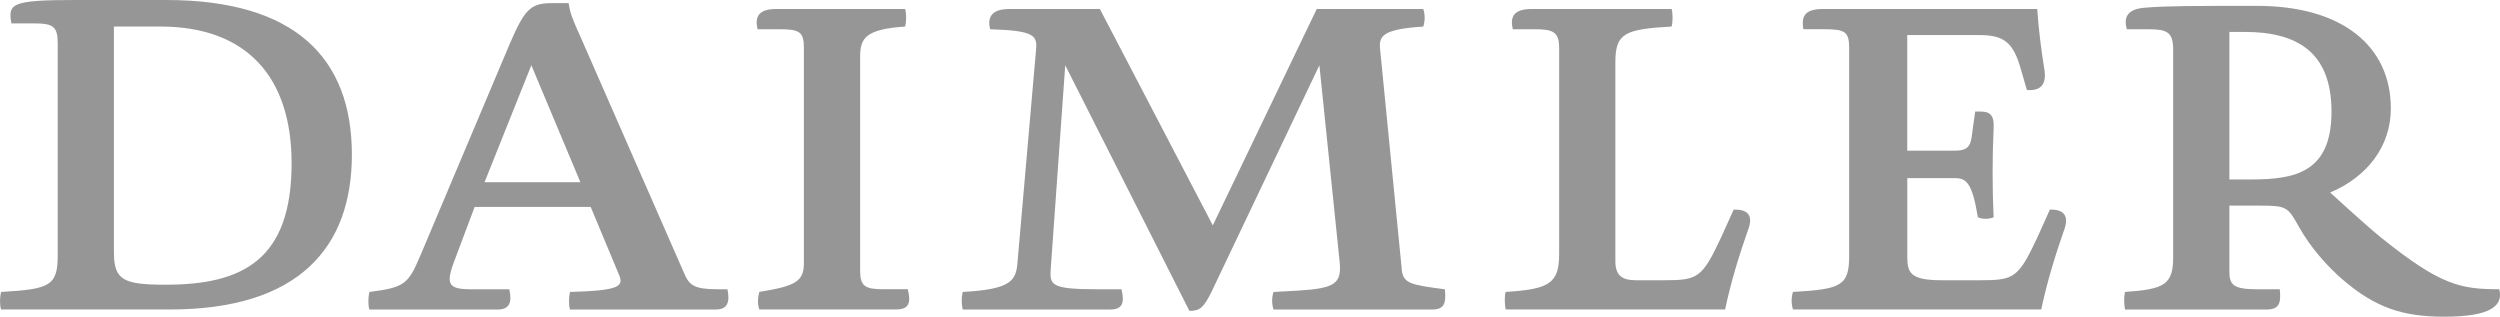 <?xml version="1.0" encoding="UTF-8"?><svg id="_レイヤー_2" xmlns="http://www.w3.org/2000/svg" viewBox="0 0 84.49 10.702"><defs><style>.cls-1{fill:#969696;}</style></defs><g id="rayout"><g><path class="cls-1" d="m5.613,0h-3.086C.338,0,.277.137.384.79h.73c.684,0,.836.092.836.684v7.175c0,1.019-.289,1.125-1.915,1.217-.046.197-.046.441,0,.593h5.715c4.348,0,6.142-2.098,6.142-5.23,0-3.253-1.9-5.229-6.278-5.229Zm-1.763,8.543V.897h1.566c2.919,0,4.439,1.702,4.439,4.621,0,3.269-1.657,4.104-4.256,4.104-1.414,0-1.748-.151-1.748-1.079Z"/><path class="cls-1" d="m24.235,9.775c-.775,0-.942-.137-1.11-.532l-3.512-8.011c-.243-.532-.35-.79-.395-1.125h-.593c-.714,0-.912.243-1.414,1.414l-3.01,7.129c-.411.973-.547,1.064-1.718,1.217-.045.197-.045.441,0,.593h4.348c.38,0,.486-.243.38-.684h-1.307c-.836,0-.836-.228-.486-1.125l.623-1.657h3.922l.958,2.295c.167.395,0,.532-1.657.578-.046.197-.046.441,0,.593h4.926c.395,0,.486-.243.395-.684h-.35Zm-4.621-3.618h-3.238l1.581-3.952,1.657,3.952Z"/><path class="cls-1" d="m29.86,9.775c-.638,0-.791-.106-.791-.639V1.915c0-.638.198-.927,1.52-1.018.046-.152.046-.456,0-.593h-4.348c-.638,0-.73.289-.638.684h.729c.7,0,.836.091.836.638v7.266c0,.624-.289.775-1.505.973-.061.197-.061.441,0,.593h4.621c.456,0,.502-.243.395-.684h-.821Z"/><path class="cls-1" d="m47.373,9.091l-.73-7.418c-.046-.441.045-.684,1.459-.775.061-.197.061-.395,0-.593h-3.602l-3.512,7.312-3.816-7.312h-3.071c-.638,0-.73.334-.638.684,1.505.045,1.596.213,1.551.699l-.624,7.145c-.045.639-.182.943-1.854,1.034-.046.197-.046.395,0,.593h4.986c.426,0,.487-.243.38-.684h-.821c-1.611,0-1.611-.152-1.566-.745l.486-6.825,4.196,8.3c.349,0,.471-.091.745-.638l3.648-7.662.683,6.628c.076.745-.136.912-1.413.988l-.821.046c-.061.197-.061.395,0,.593h5.366c.425,0,.471-.243.425-.684-1.171-.152-1.414-.198-1.459-.684Z"/><path class="cls-1" d="m58.591,7.084l-.426.943c-.639,1.368-.79,1.444-1.915,1.444h-.973c-.425,0-.684-.137-.684-.639V2.113c0-.988.304-1.125,1.9-1.216.045-.152.045-.456,0-.593h-4.728c-.639,0-.729.289-.639.684h.73c.639,0,.837.091.837.638v6.963c0,.988-.335,1.186-1.809,1.277-.045.197-.03.395,0,.593h7.418c.198-.943.472-1.824.791-2.736.167-.471-.06-.654-.502-.639Z"/><path class="cls-1" d="m69.278,7.084l-.425.943c-.639,1.368-.791,1.444-1.916,1.444h-1.307c-1.034,0-1.171-.228-1.171-.775v-2.676h1.596c.395,0,.593.137.79,1.323.167.076.395.061.531,0-.045-.988-.045-2.037,0-2.995.031-.471-.137-.578-.441-.578h-.182l-.107.775c-.045.395-.137.547-.593.547h-1.596V1.185h2.432c.836,0,1.155.243,1.413,1.171l.198.684c.486.046.669-.212.593-.684-.106-.654-.197-1.368-.243-2.052h-7.236c-.669,0-.73.289-.669.684h.729c.684,0,.821.091.821.638v7.023c0,1.019-.289,1.125-1.9,1.217-.06.197-.06.395,0,.593h8.391c.198-.943.486-1.87.79-2.736.153-.456-.06-.654-.501-.639Z"/><path class="cls-1" d="m84.465,9.775c-1.322,0-1.991-.137-3.998-1.748-.578-.472-1.718-1.521-1.718-1.521,1.262-.531,2.052-1.565,2.052-2.842,0-2.082-1.611-3.466-4.53-3.466-2.128,0-3.041,0-3.771.061-.623.046-.73.334-.623.73h.73c.624,0,.837.091.837.684v7.023c0,.927-.304,1.079-1.627,1.171-.045.197-.03.425,0,.593h4.789c.441,0,.486-.243.441-.684h-.775c-.791,0-.928-.152-.928-.593v-2.234h1.019c.927,0,.958.045,1.338.729.395.7.942,1.308,1.444,1.748,1.125.973,2.052,1.277,3.466,1.277,1.611,0,1.992-.395,1.854-.927Zm-9.121-8.696h.518c1.717,0,2.933.639,2.933,2.691s-1.216,2.295-2.721,2.295h-.73V1.079Z"/></g></g></svg>